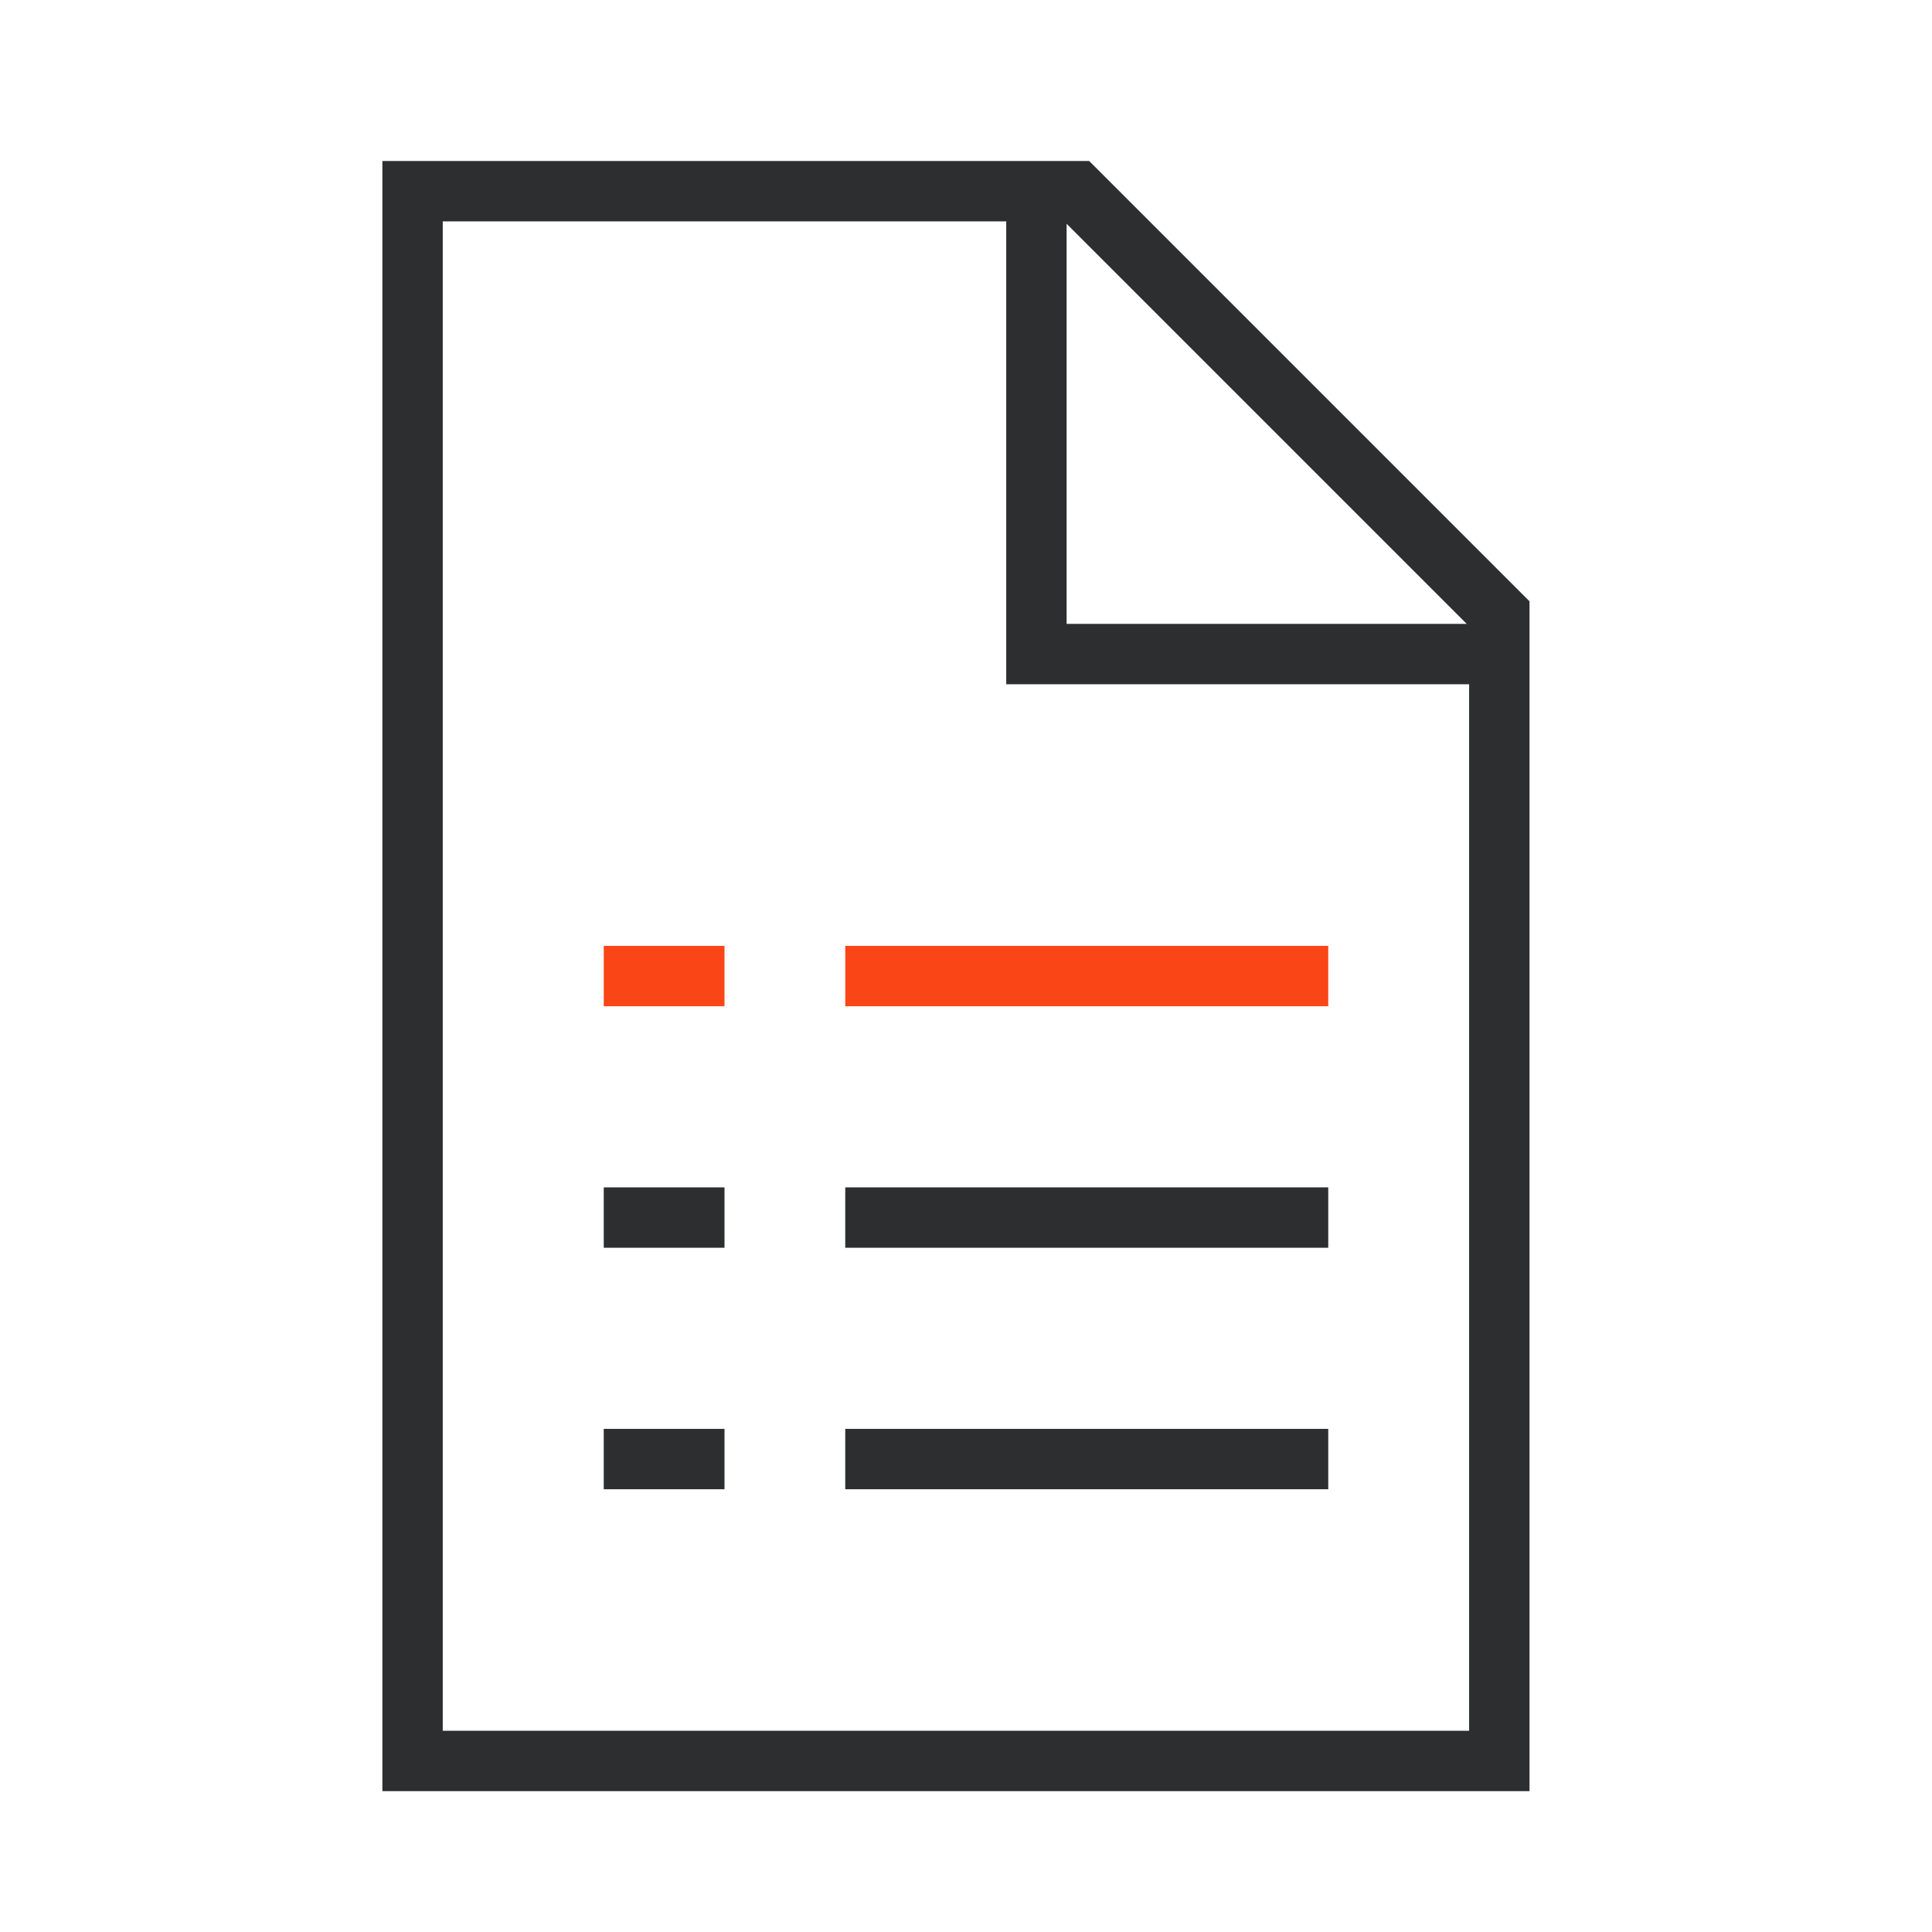 <svg width="96" height="96" viewBox="0 0 96 96" fill="none" xmlns="http://www.w3.org/2000/svg">
<path fill-rule="evenodd" clip-rule="evenodd" d="M19 8H54.121L76 29.879V89H19V8ZM22 11V86H73V31.121L52.879 11H22Z" fill="#2D2E2F"/>
<path fill-rule="evenodd" clip-rule="evenodd" d="M36 50H30V47H36V50Z" fill="#FA4616"/>
<path fill-rule="evenodd" clip-rule="evenodd" d="M66 50H42V47H66V50Z" fill="#FA4616"/>
<path fill-rule="evenodd" clip-rule="evenodd" d="M36 62H30V59H36V62Z" fill="#2D2E2F"/>
<path fill-rule="evenodd" clip-rule="evenodd" d="M66 62H42V59H66V62Z" fill="#2D2E2F"/>
<path fill-rule="evenodd" clip-rule="evenodd" d="M36 74H30V71H36V74Z" fill="#2D2E2F"/>
<path fill-rule="evenodd" clip-rule="evenodd" d="M66 74H42V71H66V74Z" fill="#2D2E2F"/>
<path fill-rule="evenodd" clip-rule="evenodd" d="M53 8.5V31H75.5V34H50V8.5H53Z" fill="#2D2E2F"/>
</svg>
